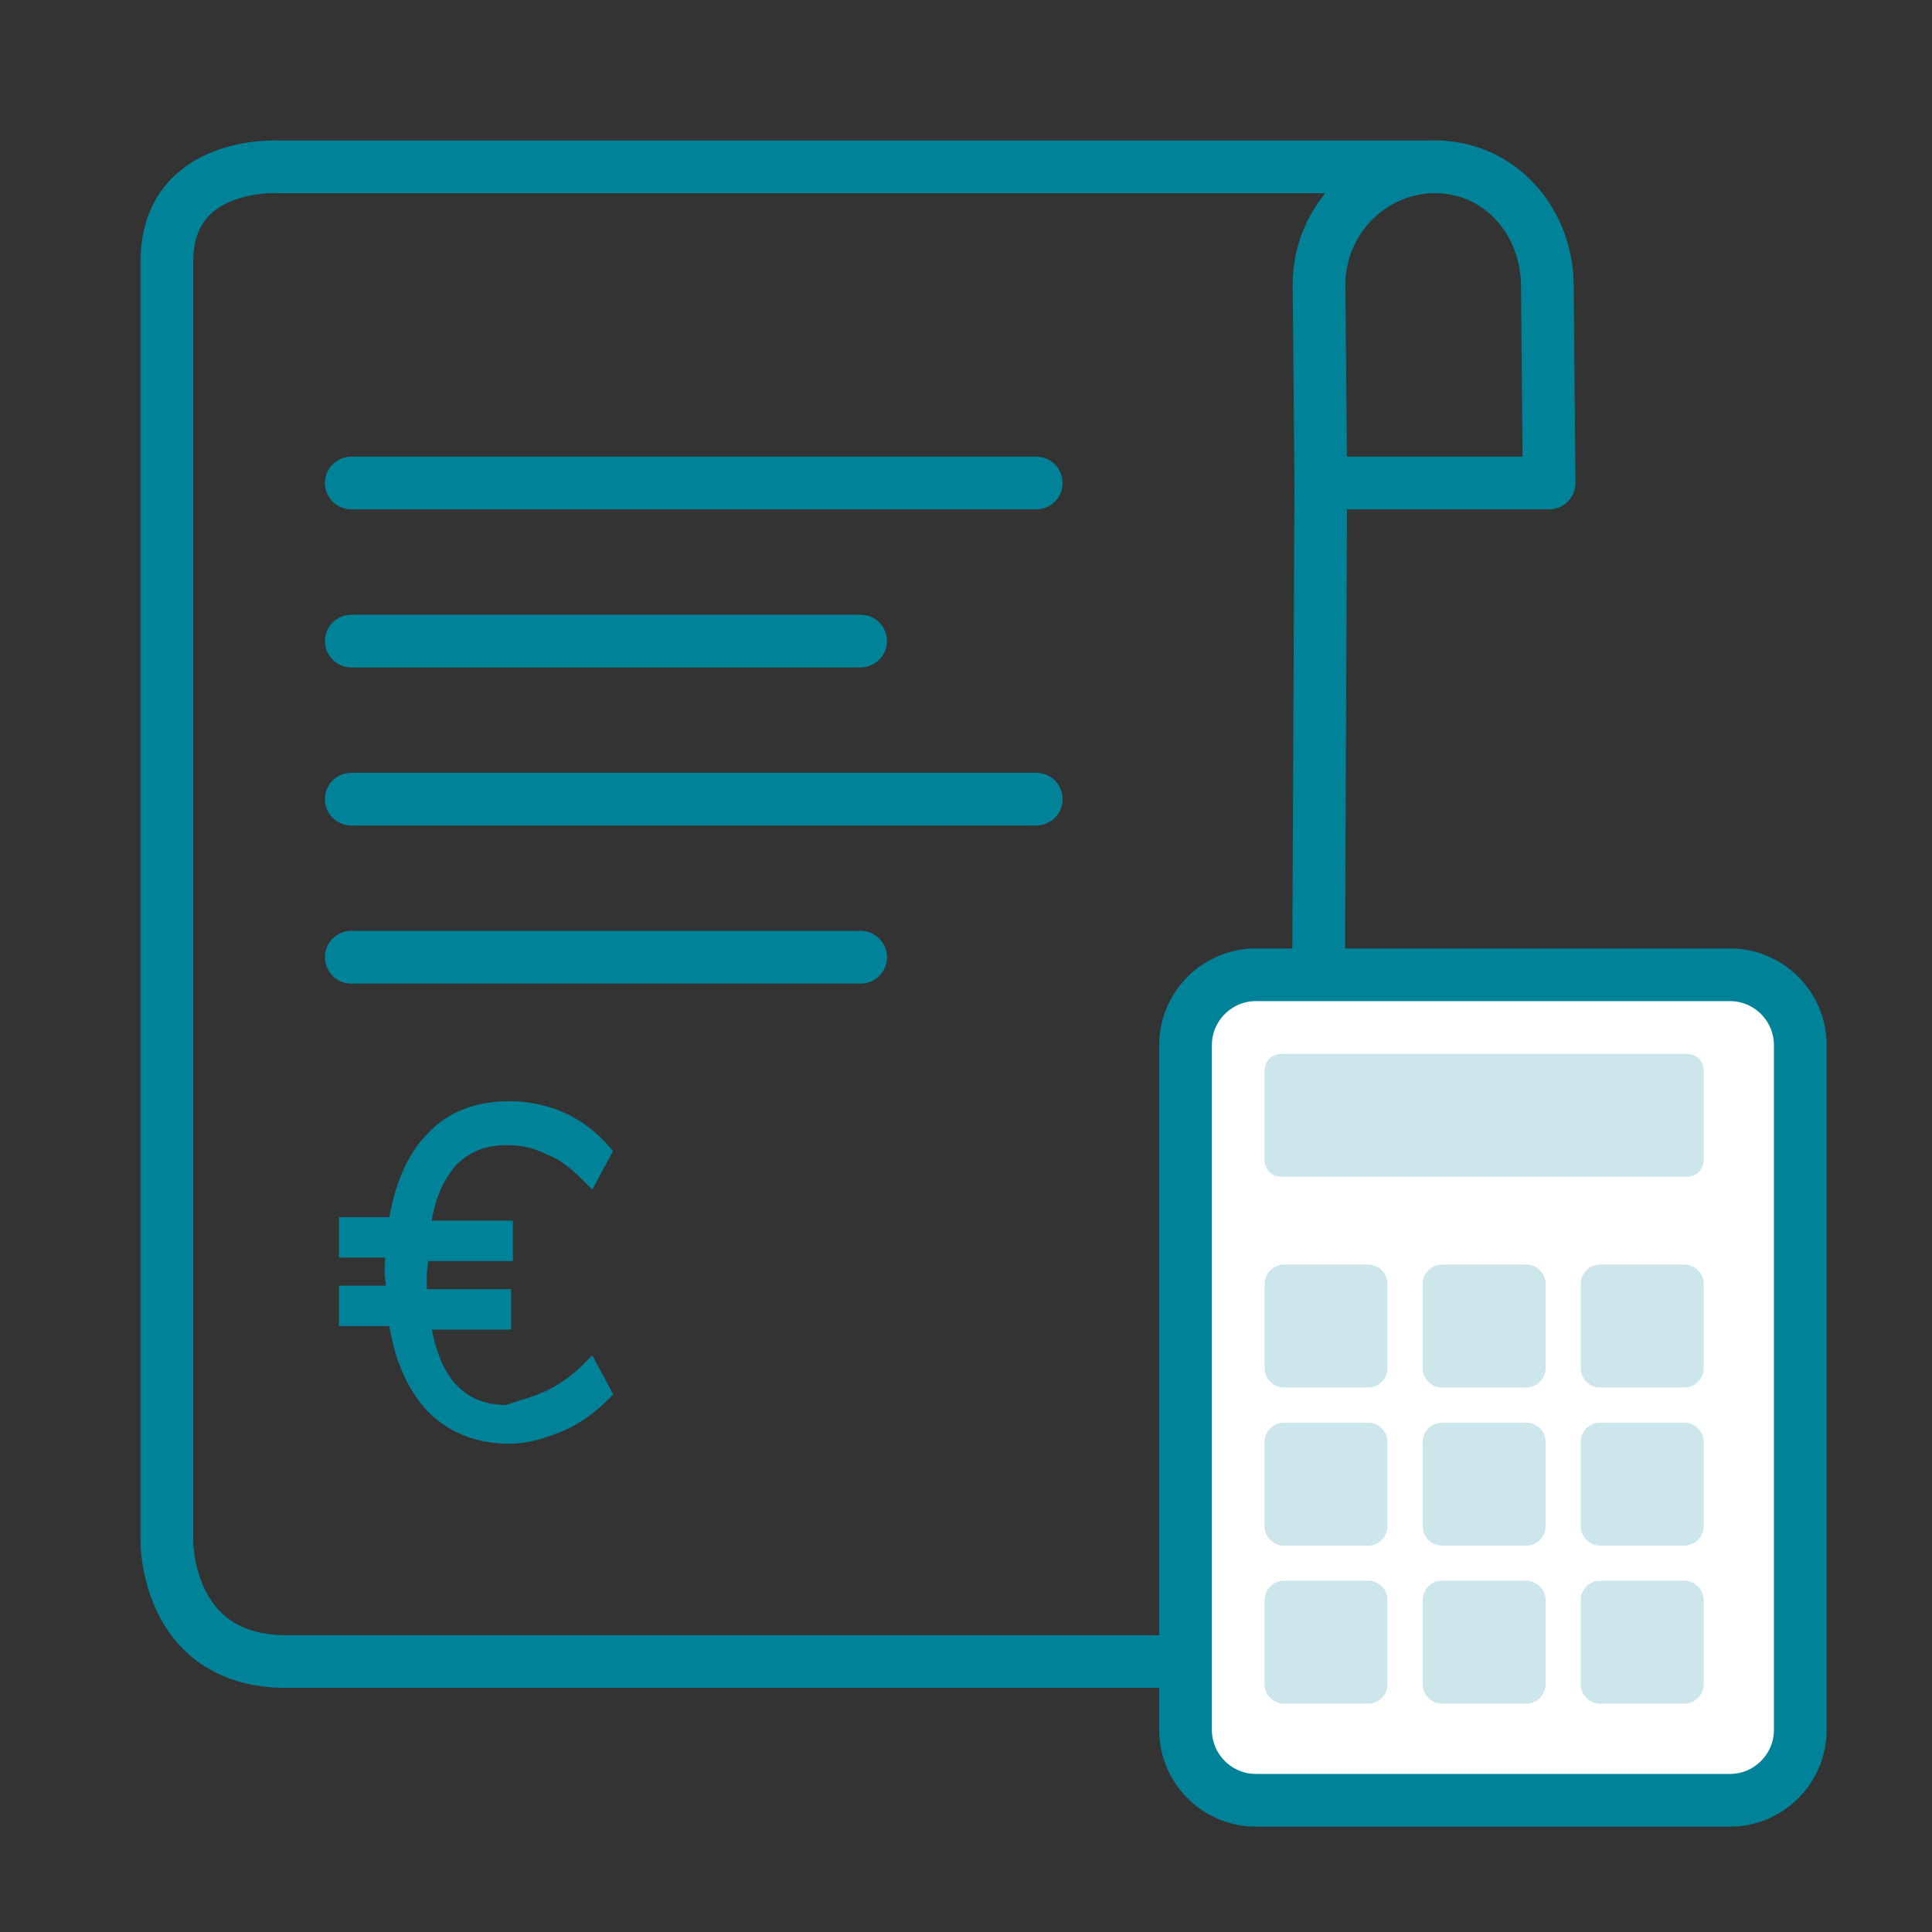 <?xml version="1.0" encoding="utf-8"?>
<!-- Generator: Adobe Illustrator 20.0.0, SVG Export Plug-In . SVG Version: 6.00 Build 0)  -->
<svg version="1.1" id="Livello_1" xmlns="http://www.w3.org/2000/svg" xmlns:xlink="http://www.w3.org/1999/xlink" x="0px" y="0px"
	 viewBox="0 0 110 110" style="enable-background:new 0 0 110 110;" xml:space="preserve">
<rect x="0" y="0" width="110" height="110" fill="#333333" stroke="none"/>
<style type="text/css">
	.st0{fill:#008399;stroke:#008399;stroke-miterlimit:10;}
	.st1{fill:none;stroke:#008399;stroke-width:3;stroke-linecap:round;stroke-linejoin:round;stroke-miterlimit:10;}
	.st2{fill:#FFFFFF;}
	.st3{fill:#CCE6EB;}
</style>
<g>
	<g>
		<path class="st0" d="M31.4,79.6c0.8-0.4,1.5-0.9,2.2-1.6l0.7,1.3c-0.7,0.7-1.5,1.3-2.4,1.7c-1,0.4-1.9,0.7-2.9,0.7
			c-1.8,0-3.2-0.6-4.3-1.7c-1.1-1.2-1.8-2.8-2.1-5h-2.8v-1.3h2.7c0-0.5-0.1-1-0.1-1.3c0-0.3,0-0.7,0.1-1.3h-2.7v-1.3h2.8
			c0.3-2.1,1-3.8,2.1-4.9c1.1-1.2,2.6-1.7,4.3-1.7c1,0,2,0.2,2.9,0.6c0.9,0.4,1.7,1,2.4,1.8l-0.7,1.3c-0.7-0.7-1.4-1.3-2.2-1.6
			c-0.8-0.4-1.6-0.6-2.5-0.6c-1.4,0-2.4,0.4-3.3,1.3c-0.8,0.9-1.4,2.2-1.6,4h4.7v1.3h-4.8c0,0.5-0.1,1-0.1,1.3c0,0.6,0,1,0,1.3h4.8
			v1.3H24c0.5,3.5,2.1,5.3,4.9,5.3C29.7,80.2,30.6,80,31.4,79.6z"/>
	</g>
	<line class="st1" x1="20" y1="27.5" x2="59" y2="27.5"/>
	<line class="st1" x1="20" y1="36.5" x2="49" y2="36.5"/>
	<line class="st1" x1="20" y1="45.5" x2="59" y2="45.5"/>
	<line class="st1" x1="20" y1="54.5" x2="49" y2="54.5"/>
	<path class="st1" d="M82,9.5H15.9c0,0-6.4-0.4-6.4,5.4c0,6.7,0,72.8,0,72.8s-0.1,6.9,6.8,6.9c5.5,0,58.6,0,58.6,0l0.3-67.2"/>
	<path class="st1" d="M88.2,27.5h-13l-0.1-11.3c0-3.7,3-6.7,6.6-6.7c3.7,0,6.4,3.1,6.4,6.8L88.2,27.5z"/>
	<g>
		<g>
			<path class="st2" d="M102,98c0,2.2-1.8,4-4,4H71c-2.2,0-4-1.8-4-4V59c0-2.2,1.8-4,4-4h27c2.2,0,4,1.8,4,4V98z"/>
			<path class="st1" d="M102.5,98.5c0,2.2-1.8,4-4,4h-27c-2.2,0-4-1.8-4-4v-39c0-2.2,1.8-4,4-4h27c2.2,0,4,1.8,4,4V98.5z"/>
		</g>
	</g>
	<g>
		<g>
			<g>
				<g>
					<path class="st3" d="M97,66c0,0.6-0.4,1-1,1H73c-0.6,0-1-0.4-1-1v-5c0-0.6,0.4-1,1-1h23c0.6,0,1,0.4,1,1V66z"/>
				</g>
			</g>
			<g>
				<g>
					<path class="st3" d="M79,77.9c0,0.6-0.5,1.1-1.1,1.1h-4.8c-0.6,0-1.1-0.5-1.1-1.1v-4.8c0-0.6,0.5-1.1,1.1-1.1h4.8
						c0.6,0,1.1,0.5,1.1,1.1V77.9z"/>
				</g>
			</g>
			<g>
				<g>
					<path class="st3" d="M88,77.9c0,0.6-0.5,1.1-1.1,1.1h-4.8c-0.6,0-1.1-0.5-1.1-1.1v-4.8c0-0.6,0.5-1.1,1.1-1.1h4.8
						c0.6,0,1.1,0.5,1.1,1.1V77.9z"/>
				</g>
			</g>
			<g>
				<g>
					<path class="st3" d="M97,77.9c0,0.6-0.5,1.1-1.1,1.1h-4.8c-0.6,0-1.1-0.5-1.1-1.1v-4.8c0-0.6,0.5-1.1,1.1-1.1h4.8
						c0.6,0,1.1,0.5,1.1,1.1V77.9z"/>
				</g>
			</g>
			<g>
				<g>
					<path class="st3" d="M79,86.9c0,0.6-0.5,1.1-1.1,1.1h-4.8c-0.6,0-1.1-0.5-1.1-1.1v-4.8c0-0.6,0.5-1.1,1.1-1.1h4.8
						c0.6,0,1.1,0.5,1.1,1.1V86.9z"/>
				</g>
			</g>
			<g>
				<g>
					<path class="st3" d="M88,86.9c0,0.6-0.5,1.1-1.1,1.1h-4.8c-0.6,0-1.1-0.5-1.1-1.1v-4.8c0-0.6,0.5-1.1,1.1-1.1h4.8
						c0.6,0,1.1,0.5,1.1,1.1V86.9z"/>
				</g>
			</g>
			<g>
				<g>
					<path class="st3" d="M97,86.9c0,0.6-0.5,1.1-1.1,1.1h-4.8c-0.6,0-1.1-0.5-1.1-1.1v-4.8c0-0.6,0.5-1.1,1.1-1.1h4.8
						c0.6,0,1.1,0.5,1.1,1.1V86.9z"/>
				</g>
			</g>
			<g>
				<g>
					<path class="st3" d="M79,95.9c0,0.6-0.5,1.1-1.1,1.1h-4.8c-0.6,0-1.1-0.5-1.1-1.1v-4.8c0-0.6,0.5-1.1,1.1-1.1h4.8
						c0.6,0,1.1,0.5,1.1,1.1V95.9z"/>
				</g>
			</g>
			<g>
				<g>
					<path class="st3" d="M88,95.9c0,0.6-0.5,1.1-1.1,1.1h-4.8c-0.6,0-1.1-0.5-1.1-1.1v-4.8c0-0.6,0.5-1.1,1.1-1.1h4.8
						c0.6,0,1.1,0.5,1.1,1.1V95.9z"/>
				</g>
			</g>
			<g>
				<g>
					<path class="st3" d="M97,95.9c0,0.6-0.5,1.1-1.1,1.1h-4.8c-0.6,0-1.1-0.5-1.1-1.1v-4.8c0-0.6,0.5-1.1,1.1-1.1h4.8
						c0.6,0,1.1,0.5,1.1,1.1V95.9z"/>
				</g>
			</g>
		</g>
	</g>
</g>
</svg>
